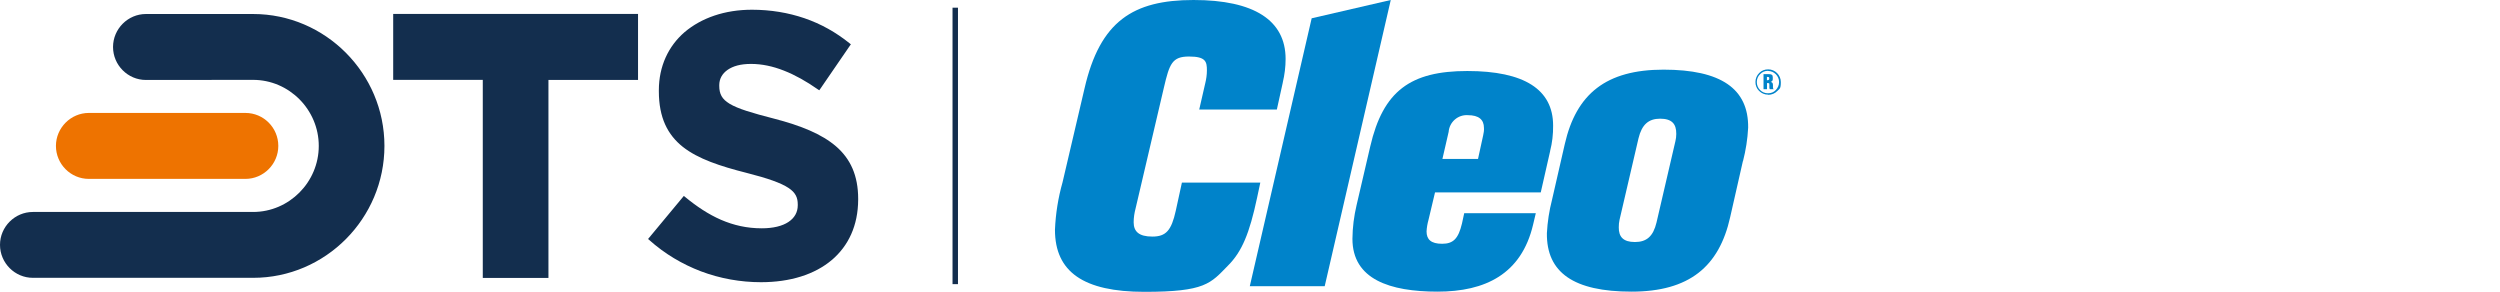 <?xml version="1.0" encoding="UTF-8"?><svg id="Layer_1" xmlns="http://www.w3.org/2000/svg" width="257" height="30" viewBox="0 0 257 30"><g id="Layer_1-2"><g id="Layer_1-2"><path d="M152.55,13.13c.02.26-.02.53-.08.78l-.53,2.43h-3.66l.64-2.78c.08-1.02.96-1.79,1.98-1.72,1.11,0,1.65.45,1.65,1.31M159.35,15.53c.22-.85.32-1.73.31-2.62,0-3.72-2.98-5.61-8.82-5.61s-8.66,2.05-9.98,7.76l-1.4,6.01c-.27,1.14-.42,2.3-.43,3.48,0,4.17,3.85,5.43,8.75,5.43s8.62-1.8,9.82-6.88l.28-1.18h-7.36l-.23,1.06c-.37,1.55-.89,2.08-2.04,2.08s-1.6-.45-1.6-1.27c.02-.4.09-.8.2-1.19l.67-2.82h10.87l.97-4.27h0Z" fill="#0083ca"/><path d="M172.32,13.79c0,.24-.03.49-.09.73l-1.94,8.35c-.34,1.43-1.02,2.01-2.22,2.01s-1.67-.53-1.66-1.51c0-.26.02-.53.08-.78l1.95-8.38c.34-1.39,1.02-2.01,2.22-2.01s1.67.53,1.66,1.55M179.18,16.57c.29-1.13.47-2.27.53-3.44.05-4.01-2.8-5.97-8.7-5.97s-8.97,2.49-10.15,7.65l-1.31,5.72c-.29,1.13-.47,2.27-.53,3.44-.05,4.05,2.76,6.01,8.7,6.01s9.01-2.58,10.14-7.65l1.31-5.77h0Z" fill="#0083ca"/><polygon points="142.97 0 134.84 1.88 128.48 29.42 136.18 29.42 142.97 0 142.97 0" fill="#0083ca"/><path d="M131.87,8.47c.19-.79.29-1.6.29-2.41,0-3.97-3.24-6.06-9.46-6.06s-9.62,2.18-11.21,9.09l-2.26,9.65c-.45,1.59-.71,3.22-.78,4.88,0,4.33,2.94,6.38,9.2,6.38s6.79-.86,8.59-2.7c1.43-1.43,2.21-3.31,2.99-6.98l.33-1.55h-8.06l-.63,2.89c-.45,2.05-1.02,2.66-2.41,2.66s-1.92-.53-1.92-1.47c0-.49.08-.97.2-1.43l2.91-12.42c.57-2.45.85-3.19,2.58-3.19s1.84.53,1.84,1.43c0,.46-.07.92-.18,1.36l-.61,2.66h7.98l.61-2.77h0v-.02h0Z" fill="#0083ca"/><path d="M181.94,9.17c-.04-.05-.05-.11-.05-.18v-.27c0-.15,0-.18-.16-.18h-.08v.63h-.36v-1.55h.53c.31,0,.42.08.42.31v.18c.02.15-.08.27-.21.31.17.05.23.12.23.34v.22c0,.08.02.15.08.19h-.39ZM181.72,8.24c.11,0,.16-.05.16-.16v-.05c0-.08-.05-.12-.15-.12h-.09v.34h.08Z" fill="#0083ca"/><path d="M181.77,9.73h-.02c-.35,0-.67-.14-.92-.39-.24-.24-.38-.57-.37-.92,0-.35.14-.67.39-.92s.57-.37.92-.37c.71,0,1.3.59,1.3,1.31s-.13.67-.37.92-.56.38-.92.39h0ZM181.75,7.28c-.31,0-.59.11-.81.34-.22.21-.34.5-.34.81s.11.6.33.82.5.34.81.34h.02c.31,0,.6-.12.8-.34s.33-.5.33-.81c0-.63-.51-1.14-1.14-1.15h.02,0Z" fill="#0083ca"/></g></g><rect x="97.92" y=".79" width=".56" height="28.42" fill="#132e4e"/><path d="M21.75,8.21h4.27c3.7,0,6.75,3.06,6.75,6.79s-3.05,6.79-6.75,6.79H3.38c-1.85,0-3.38,1.52-3.38,3.38s1.52,3.39,3.38,3.39h22.65c7.42,0,13.49-6.1,13.49-13.56S33.44,1.44,26.02,1.44h-11.02c-1.85,0-3.38,1.53-3.38,3.39s1.52,3.39,3.38,3.39h6.75Z" fill="#132e4e" fill-rule="evenodd"/><path d="M53,1.43h12.59v6.79h-9.21v20.35h-6.75V8.21h-9.21V1.43h12.59Z" fill="#132e4e" fill-rule="evenodd"/><path d="M85.53,26.71c-1.77,1.51-4.31,2.3-7.3,2.3-2.09,0-4.19-.37-6.18-1.12-1.91-.73-3.71-1.79-5.31-3.22l-.12-.1.1-.12,3.48-4.19.1-.12.12.1c1.2.99,2.42,1.8,3.71,2.36,1.3.56,2.66.87,4.18.87,1.17,0,2.11-.23,2.74-.65.62-.41.96-.99.96-1.72v-.08c0-.69-.21-1.21-.95-1.7-.77-.51-2.11-.99-4.32-1.55-2.72-.69-4.96-1.43-6.53-2.66-1.58-1.25-2.48-3.01-2.48-5.73v-.1c0-2.47.98-4.54,2.65-5.98,1.73-1.46,4.12-2.3,6.92-2.3,1.94,0,3.74.31,5.39.87,1.72.59,3.26,1.46,4.66,2.59l.12.1-.09.12-3.06,4.46-.1.14-.14-.09c-1.17-.82-2.34-1.48-3.49-1.93-1.14-.45-2.27-.69-3.38-.69s-1.85.23-2.4.6c-.58.4-.87.95-.87,1.58v.08c0,.82.27,1.36,1.07,1.84.85.51,2.28.94,4.58,1.53,2.74.71,4.89,1.58,6.36,2.85,1.48,1.28,2.27,3,2.27,5.39v.08c-.01,2.67-1,4.75-2.71,6.21Z" fill="#132e4e" fill-rule="evenodd"/><path d="M25.23,11.61H9.13c-1.85,0-3.38,1.53-3.38,3.39s1.51,3.39,3.38,3.39h16.1c1.85,0,3.38-1.52,3.38-3.39s-1.51-3.39-3.38-3.39Z" fill="#ee7300" fill-rule="evenodd"/></svg>